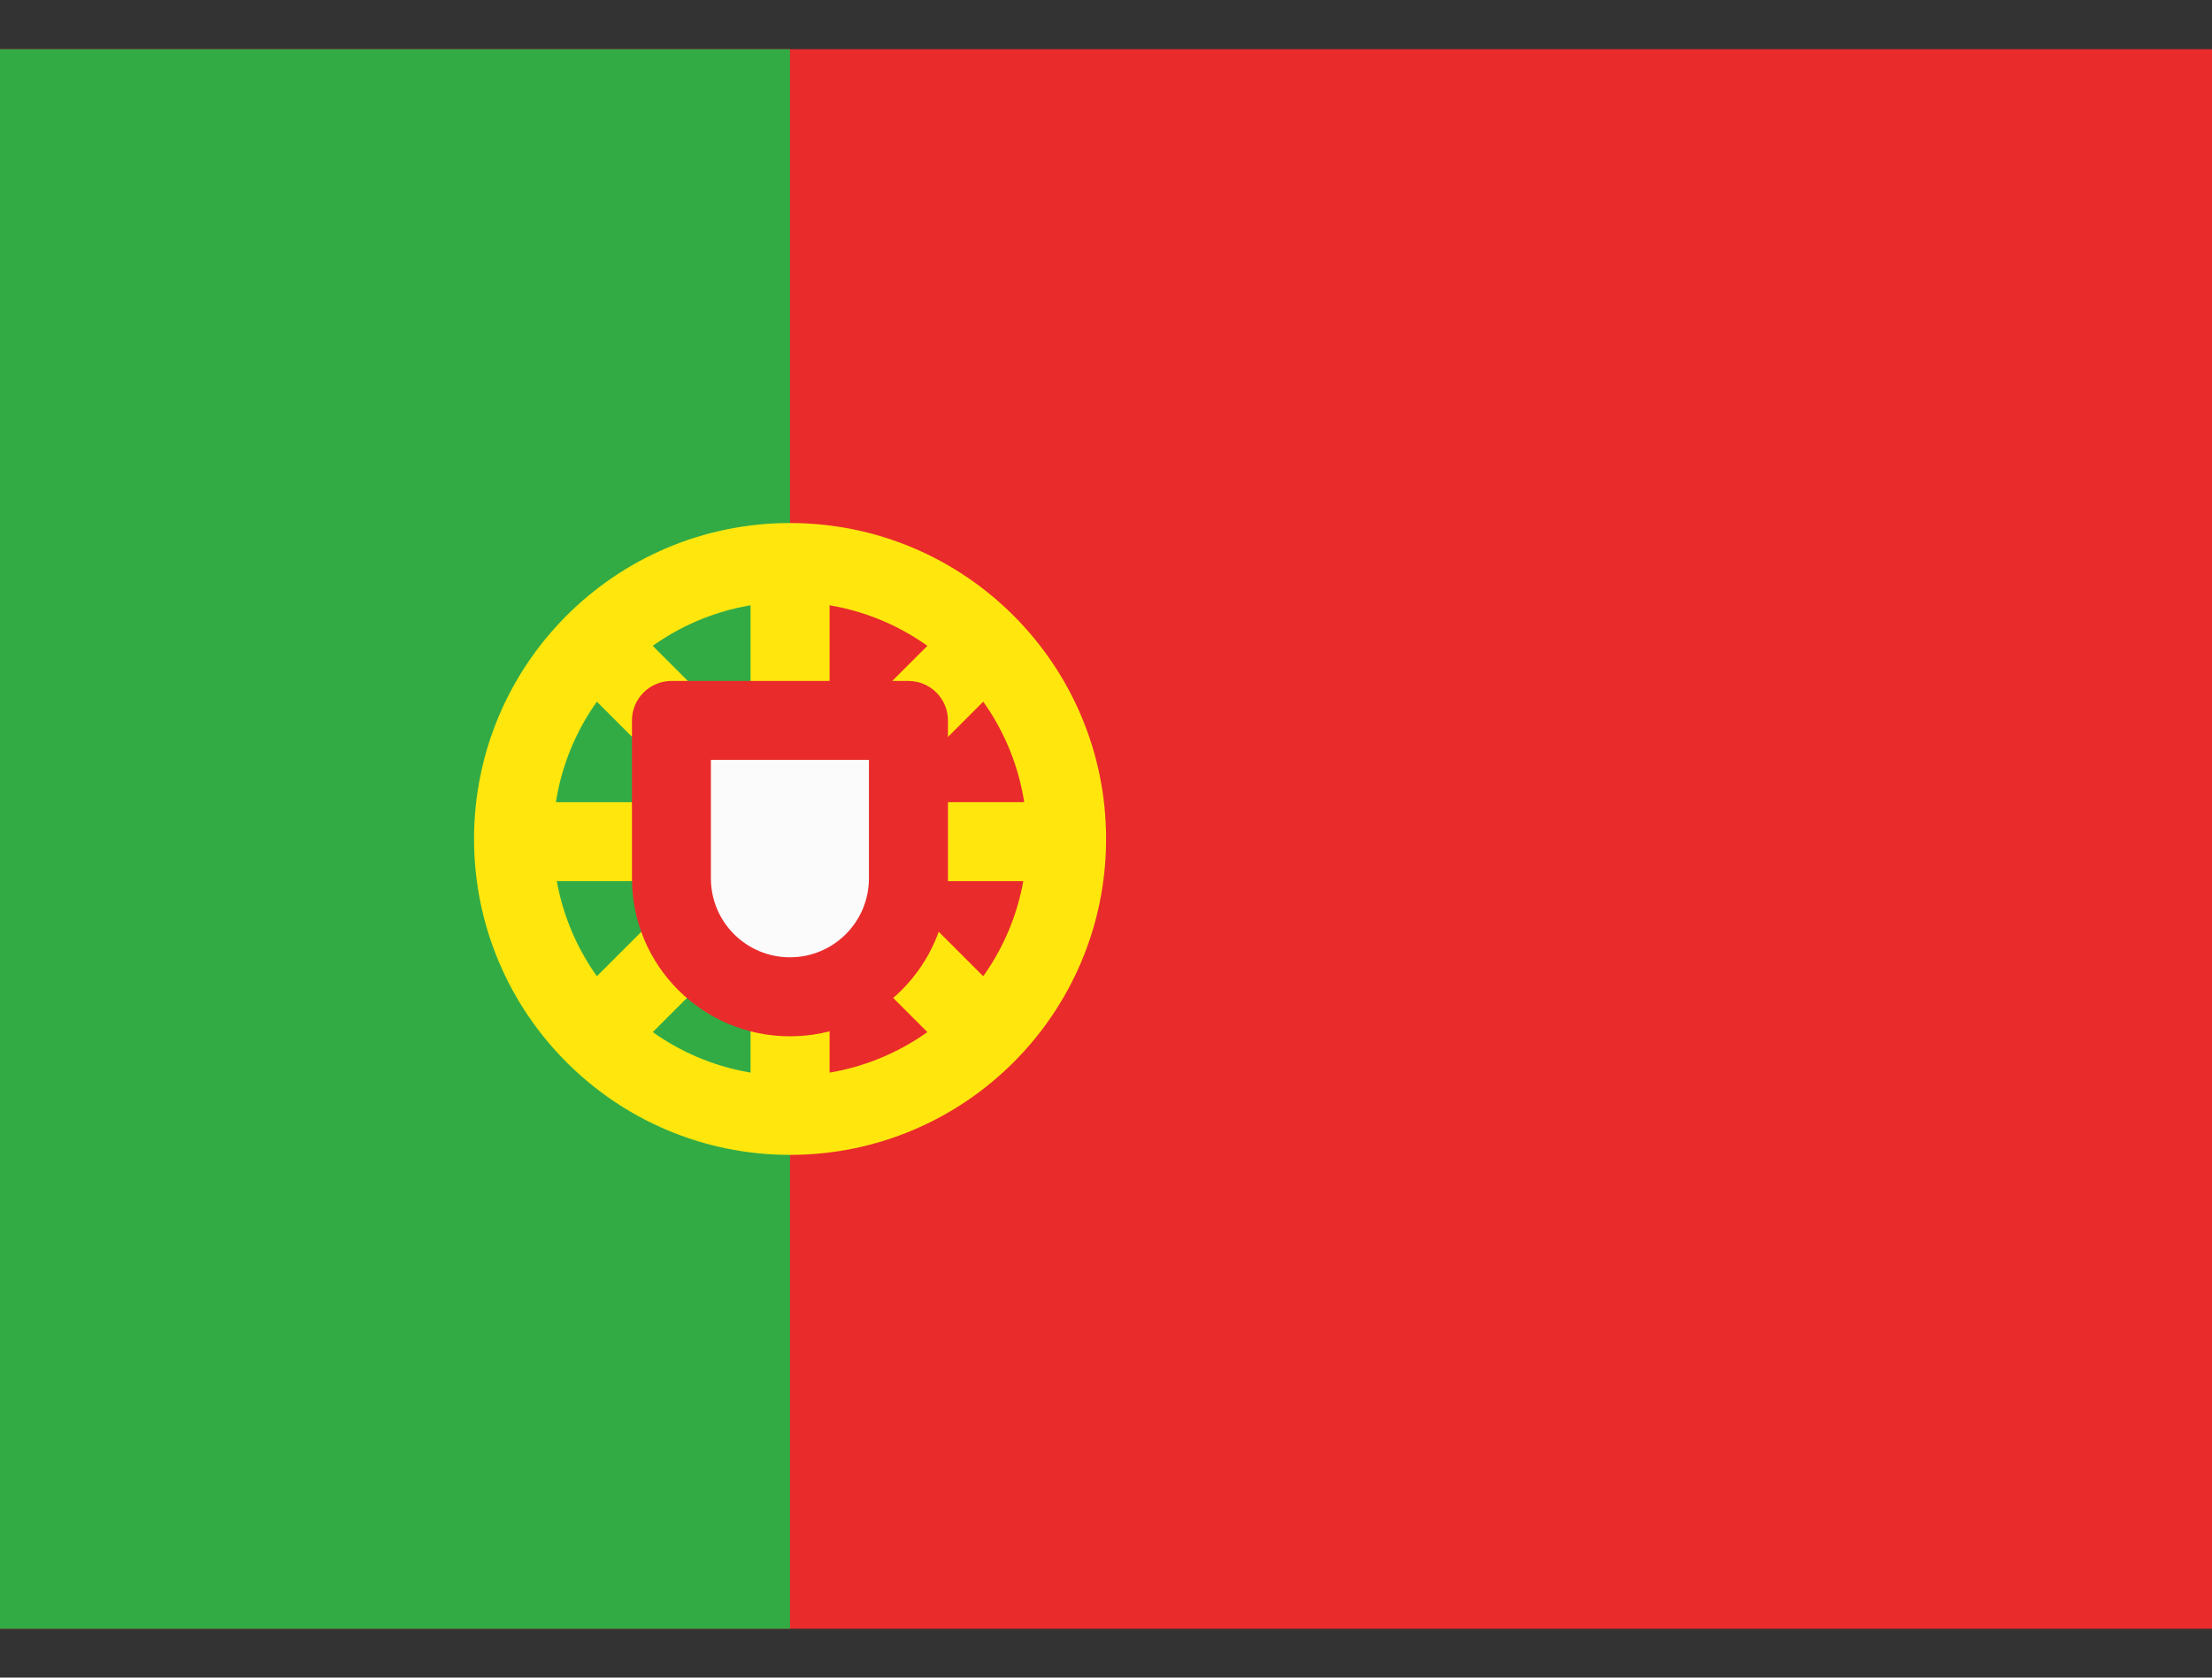 <svg width="29" height="22" viewBox="0 0 29 22" fill="none" xmlns="http://www.w3.org/2000/svg">
<rect x="0" y="0" width="29" height="22" fill="#333333" stroke="none"/>
<path d="M29 0.645H0V21.359H29V0.645Z" fill="#E92B2B"/>
<path d="M0 21.359H10.357V0.645H0V21.359Z" fill="#32AB45"/>
<path fill-rule="evenodd" clip-rule="evenodd" d="M10.358 7.895C8.642 7.895 7.251 9.286 7.251 11.002C7.251 12.718 8.642 14.109 10.358 14.109C12.074 14.109 13.465 12.718 13.465 11.002C13.465 9.286 12.074 7.895 10.358 7.895ZM6.215 11.002C6.215 8.714 8.07 6.859 10.358 6.859C12.646 6.859 14.501 8.714 14.501 11.002C14.501 13.29 12.646 15.145 10.358 15.145C8.07 15.145 6.215 13.29 6.215 11.002Z" fill="#FFE70E"/>
<path fill-rule="evenodd" clip-rule="evenodd" d="M12.581 13.958L7.402 8.779L8.135 8.047L13.313 13.225L12.581 13.958Z" fill="#FFE70E"/>
<path fill-rule="evenodd" clip-rule="evenodd" d="M9.84 14.663V7.34H10.876V14.663H9.84Z" fill="#FFE70E"/>
<path fill-rule="evenodd" clip-rule="evenodd" d="M6.73 10.52H14.054V11.555H6.73V10.52Z" fill="#FFE70E"/>
<path fill-rule="evenodd" clip-rule="evenodd" d="M8.135 13.958L13.313 8.779L12.581 8.047L7.402 13.225L8.135 13.958Z" fill="#FFE70E"/>
<path d="M11.91 8.93H8.803C8.517 8.93 8.285 9.162 8.285 9.448V11.519C8.285 12.663 9.213 13.59 10.357 13.59C11.501 13.59 12.428 12.663 12.428 11.519V9.448C12.428 9.162 12.196 8.93 11.91 8.93Z" fill="#E92B2B"/>
<path d="M11.392 9.965H9.32V11.518C9.32 12.091 9.784 12.554 10.356 12.554C10.928 12.554 11.392 12.091 11.392 11.518V9.965Z" fill="#FBFBFB"/>
</svg>
